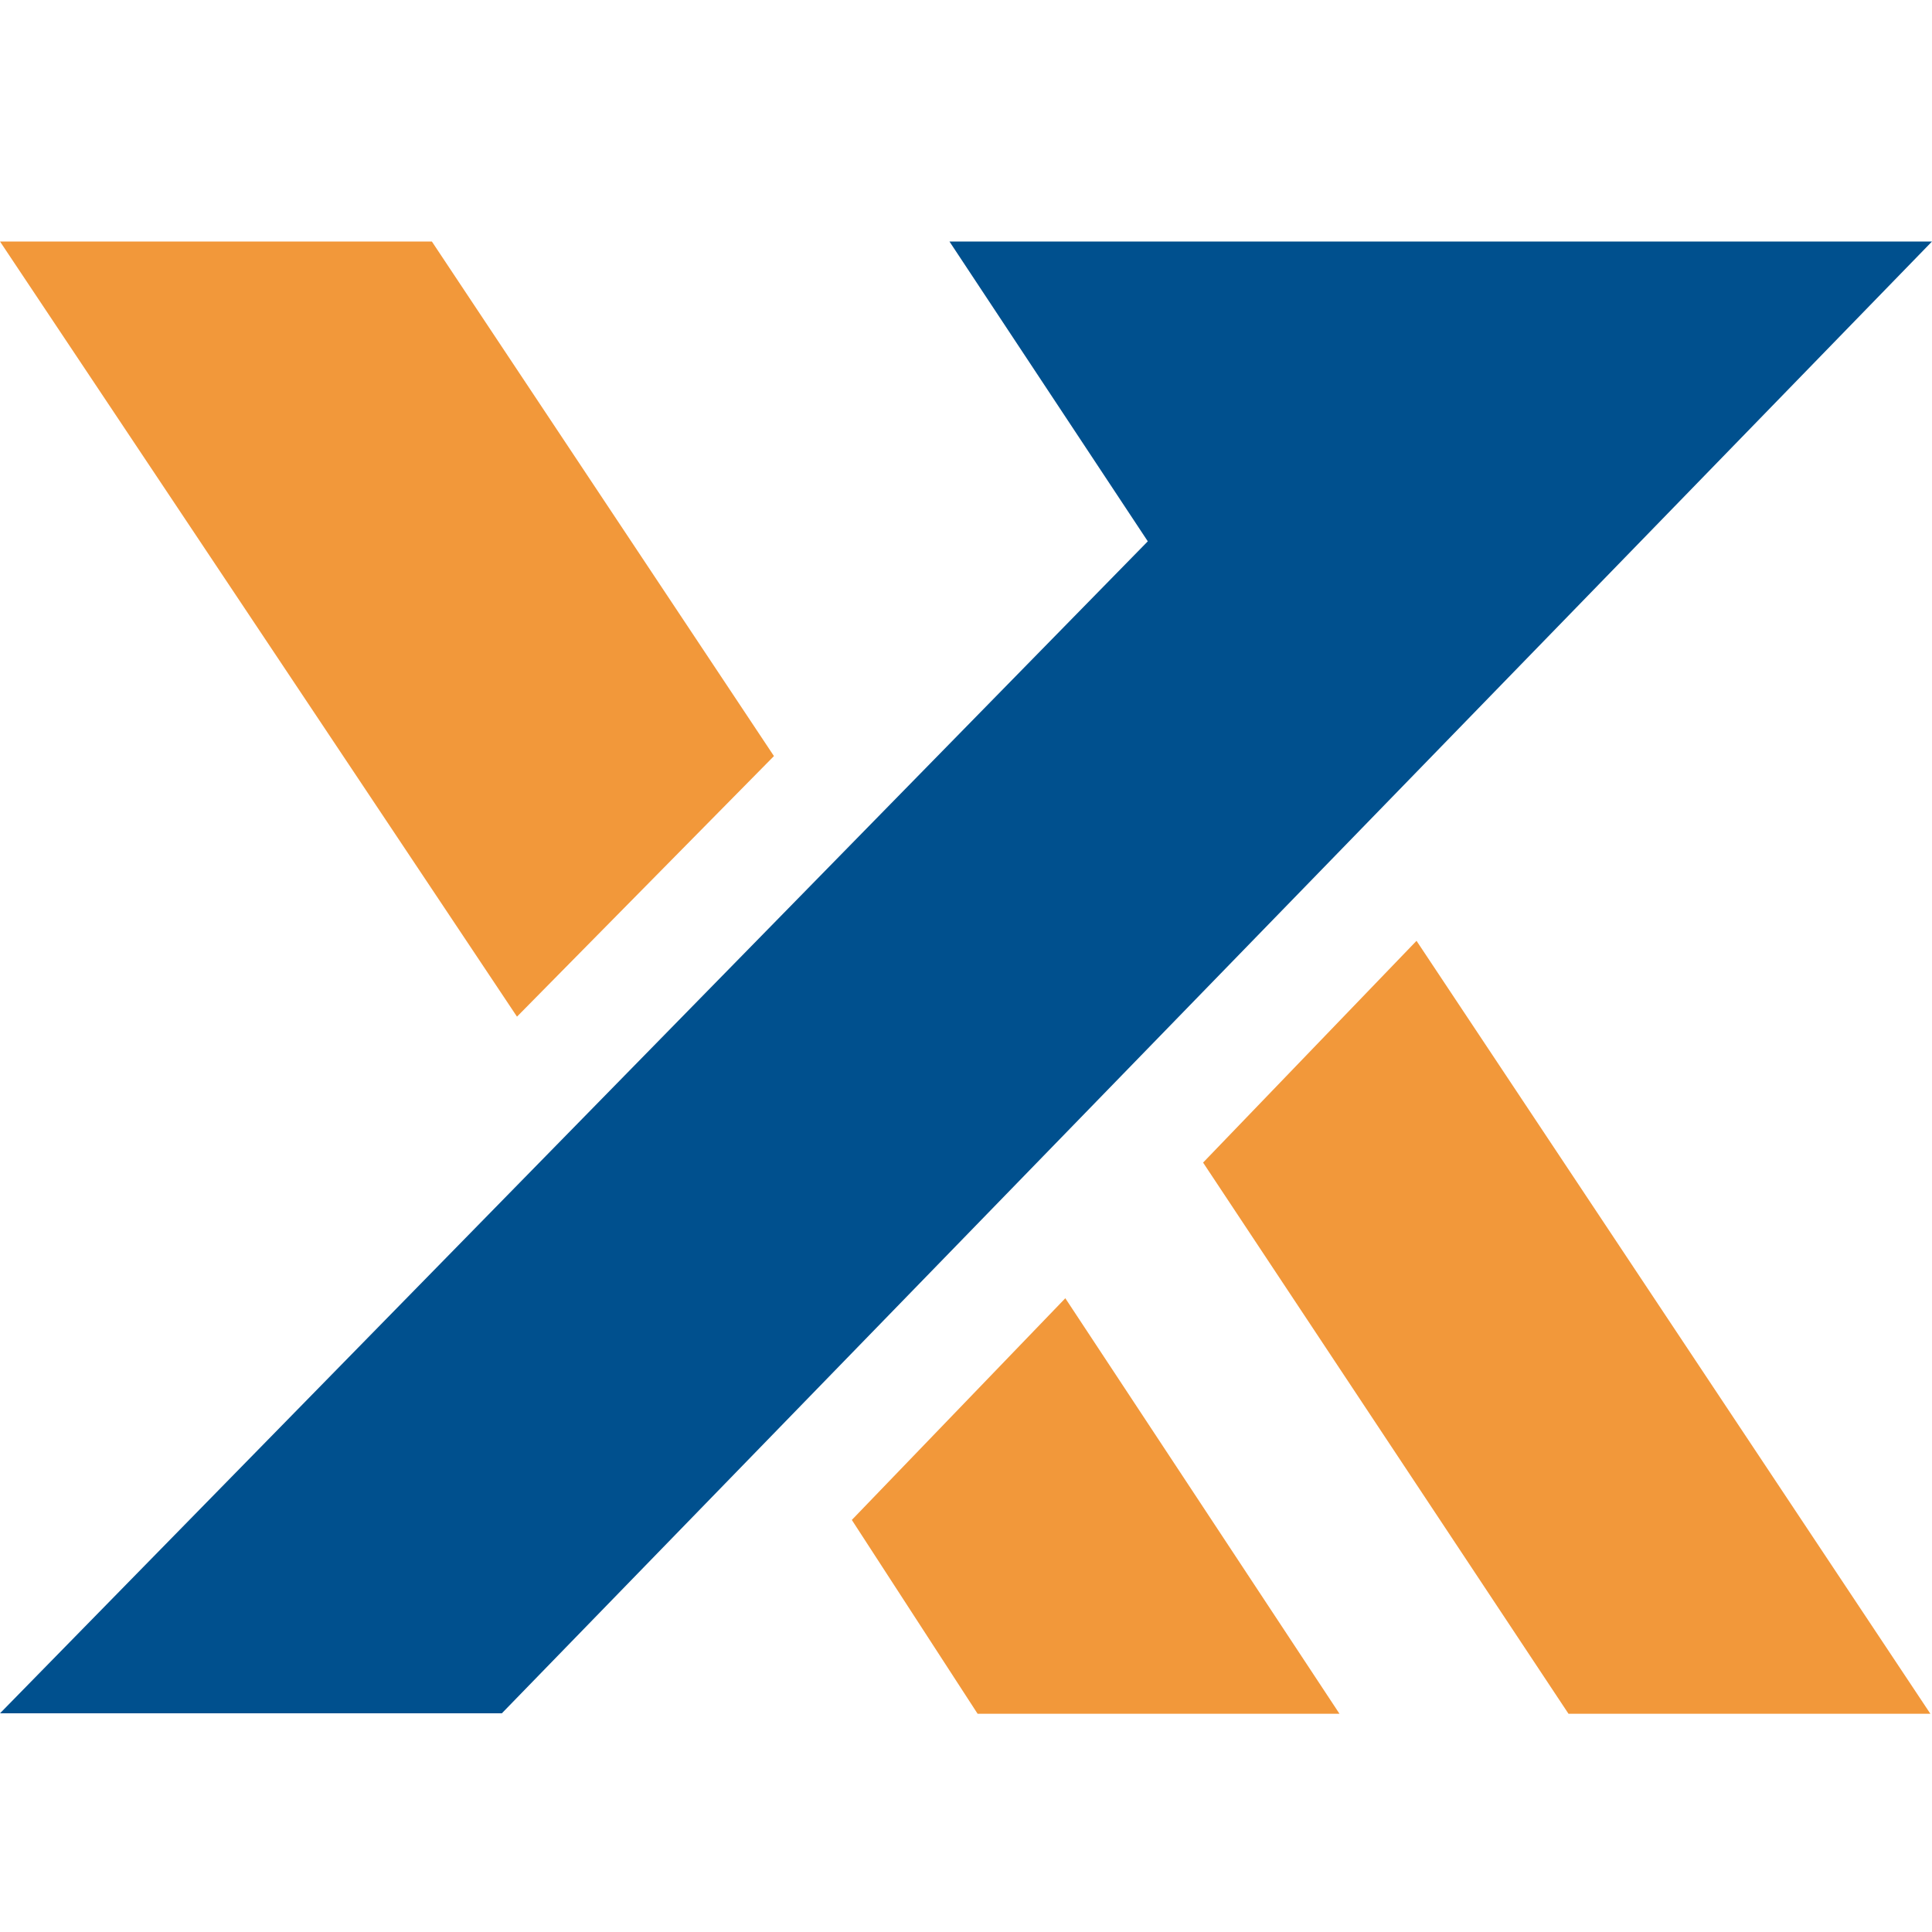 <?xml version="1.0" encoding="UTF-8"?>
<svg width="32px" height="32px" viewBox="0 0 32 32" version="1.1" xmlns="http://www.w3.org/2000/svg" xmlns:xlink="http://www.w3.org/1999/xlink">
    <title>编组</title>
    <g id="页面-1" stroke="none" stroke-width="1" fill="none" fill-rule="evenodd">
        <g id="编组" transform="translate(0, 4)">
            <polygon id="Fill-33" fill="#F2983A" points="5.35865295e-05 0 7.153 0 12.819 8.523 8.563 12.839"></polygon>
            <polygon id="Fill-34" fill="#F2983A" points="22.186 24.385 16.192 24.385 14.109 21.175 17.645 17.503"></polygon>
            <polygon id="Fill-35" fill="#F2983A" points="31.973 24.385 25.979 24.385 19.927 15.256 23.462 11.583"></polygon>
            <polygon id="Fill-36" fill="#00508E" points="15.726 0 32 0 8.312 24.378 0 24.378 19.011 4.966"></polygon>
        </g>
    </g>
</svg>